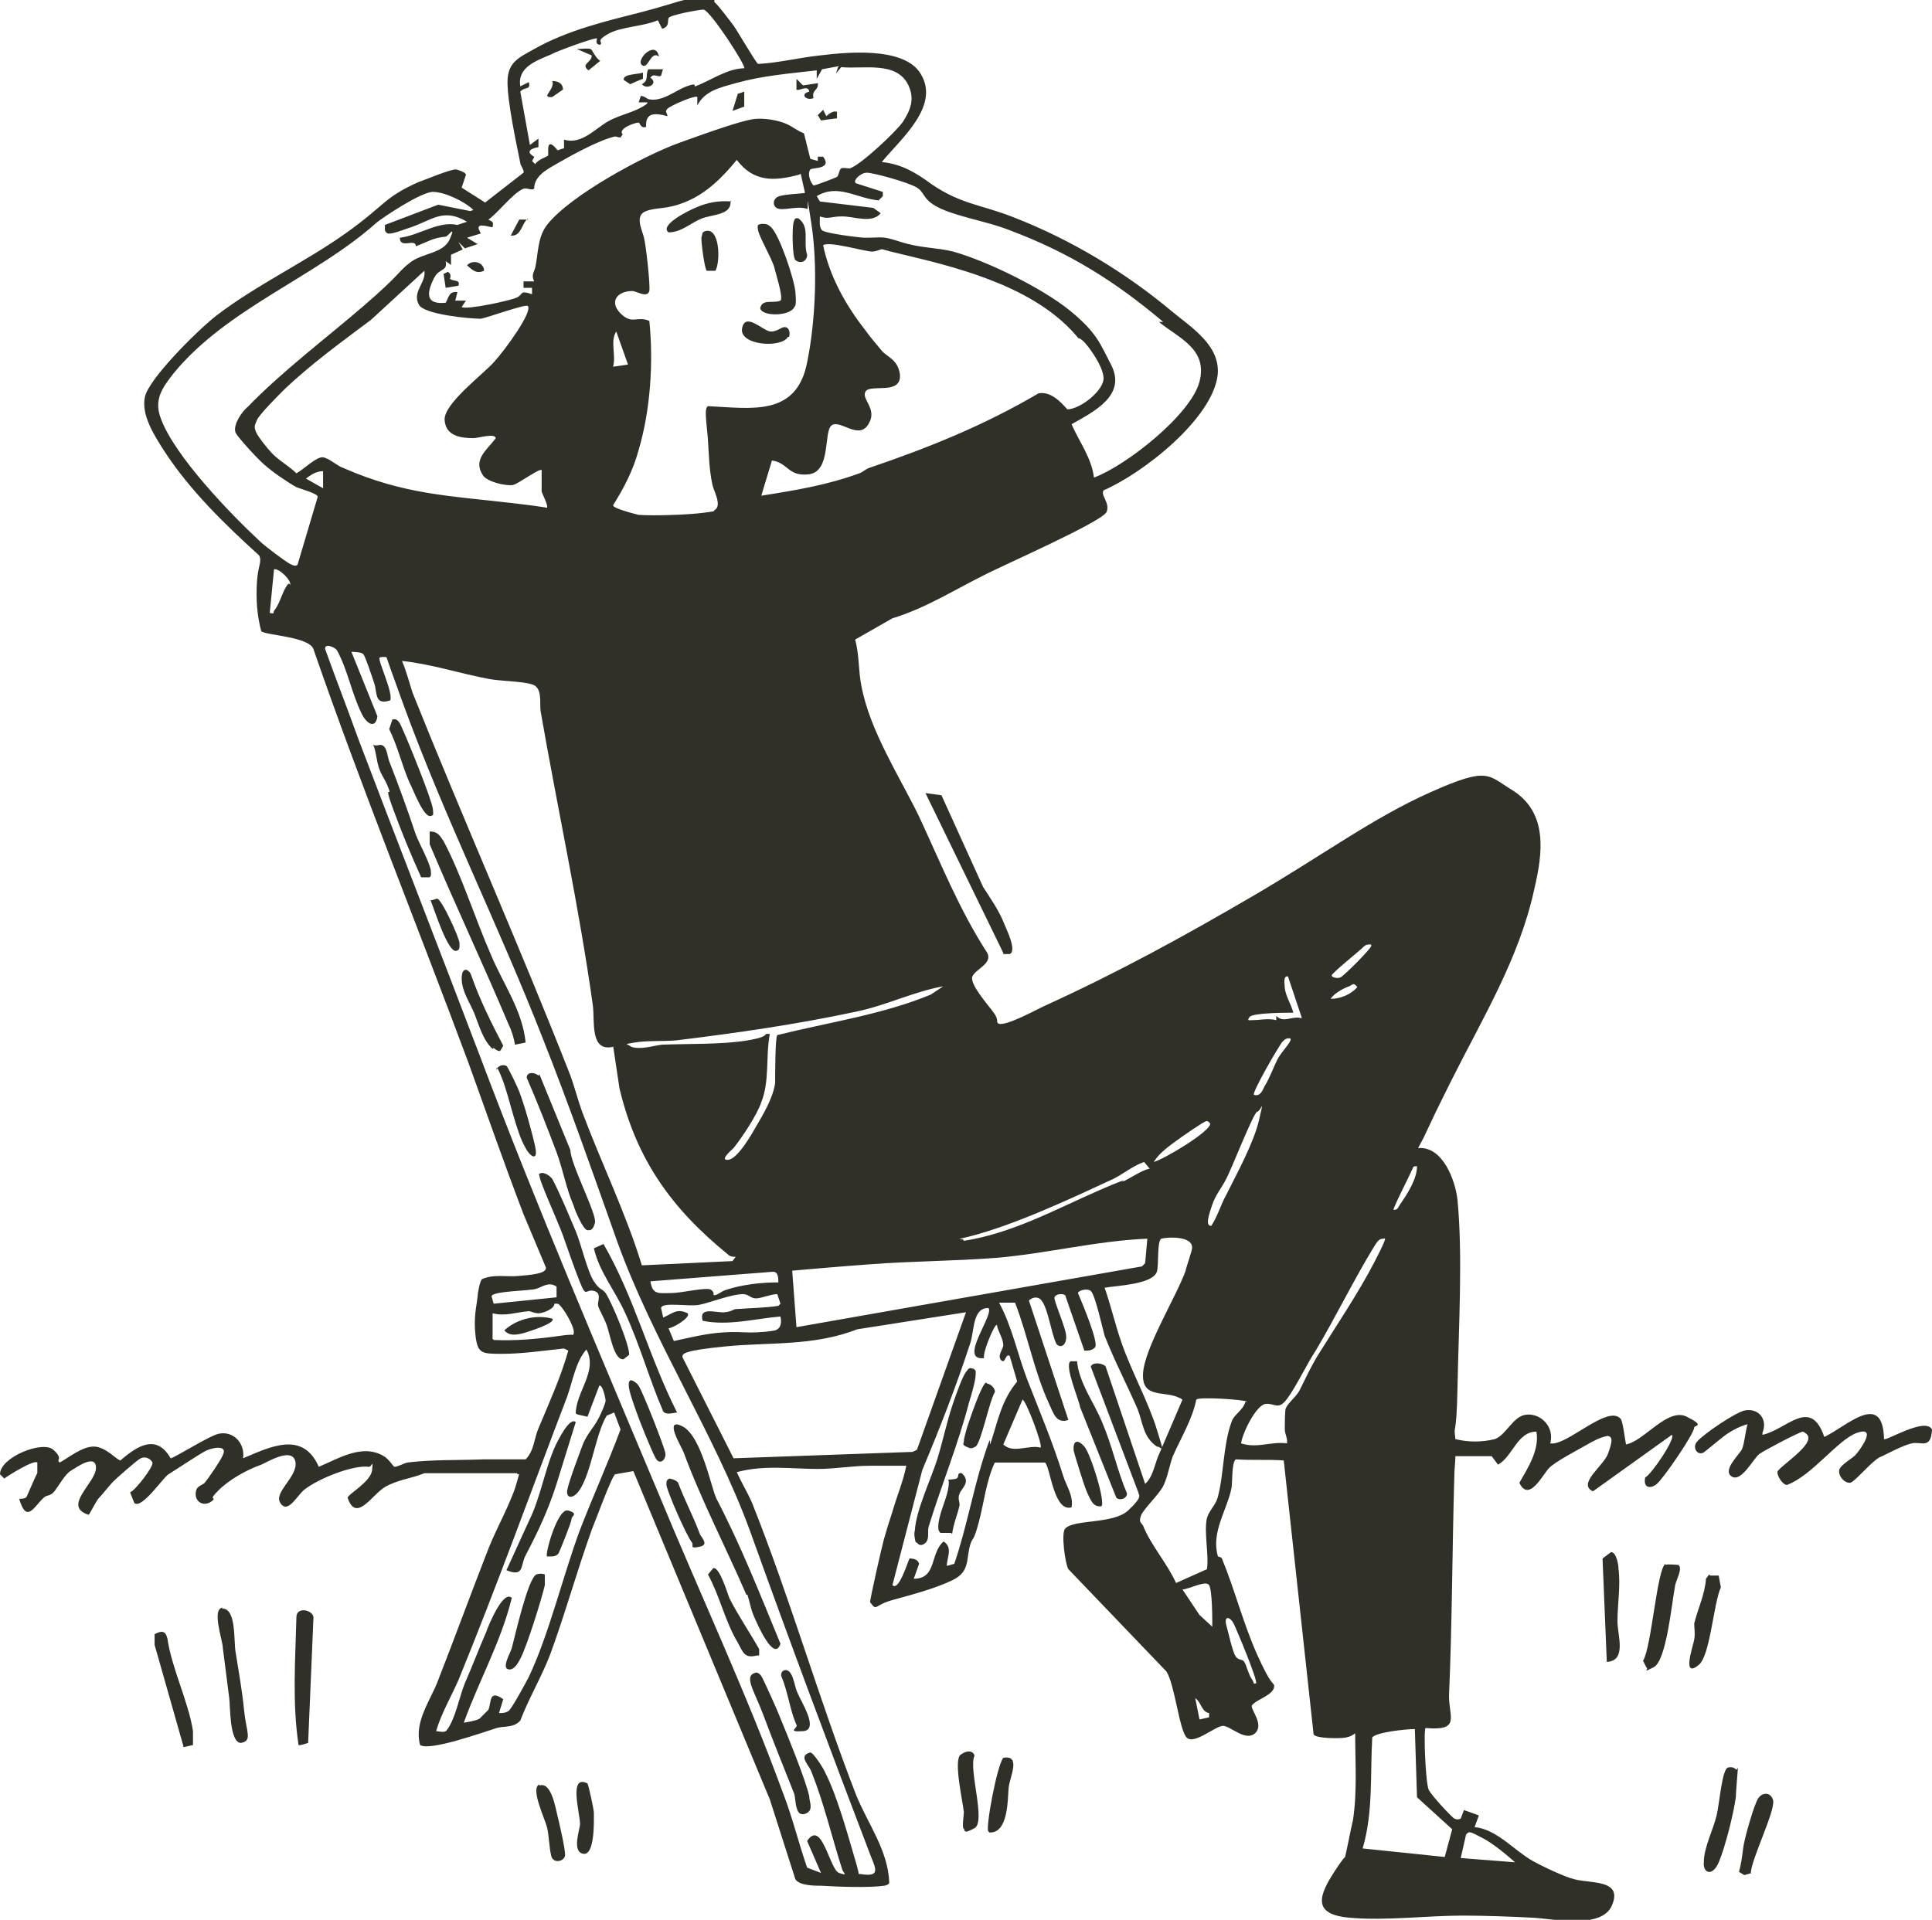 <?xml version="1.0" encoding="UTF-8"?>
<svg id="Layer_1" xmlns="http://www.w3.org/2000/svg" version="1.1" viewBox="0 0 181.2 180.1">
  <!-- Generator: Adobe Illustrator 30.0.0, SVG Export Plug-In . SVG Version: 2.1.1 Build 123)  -->
  <defs>
    <style>
      .st0 {
        fill: #303028;
      }
    </style>
  </defs>
  <path class="st0" d="M67,.2c.3.2,1.5,1.8,1.8,2.2s2.1,3.5,2.3,3.6c1.9-.1,3.9-.6,5.8-.8,2.5-.3,7.6-.8,9.3,1.5,2.2,3.1-1.7,6.3-3.5,8.5,1.9.2,3.2,1,4.7,2.1,2.8,1.9,4.7,1.9,7.7,3.1,5.4,2.1,10.5,5.2,14.8,8.8,1.8,1.5,4.6,3.2,4.3,6-.5,4.1-7,9.2-10.7,10.8-.3.5.6,1.1.3,2s-9.9,5.1-11.6,6c-2.8,1.4-5.5,3.1-8.5,4l-3.5,2c.4,1.4.3,3,.6,4.4.8,4.2,3.6,8.5,5.4,12.2,2,4.3,3.8,8.8,6.4,12.8.5,1-1.1,1.5-1.4,2.2s1.5,2.7,2,3.4.2.8.4,1c.6.4,3.8-1.4,4.5-1.7,6.8-3.1,13-6.5,19.5-10.3s11.2-7.3,16.6-9.7,5.3-1.6,7.6-.2c3.4,2.1,2.9,5.9,2.1,9.3-1.4,6.5-4.9,12.2-7.8,18s-2,4.3-3.1,6.3c2.3-.2,3.5,3,3.7,4.9.5,5.2.1,12.1,0,17.4s-.4,3.3-.2,5c1.2.3,2.5.3,3.7,0,1.1-.4,1.7-2.2,3-2.3s2.6,1.1,2.2,2.7c1.5.3,5.4-3.7,6.6-2.3.2.2.4,1.9.5,2.4,1.7-.3,3.9-3.5,5.7-2.6s.7.8.7,1c0,.6-2.9,4.8-3.5,5.3s-1.3.4-1.1-.6c.6-.3,2.9-3.7,2.5-4l-7.4,5.3c-1.5-.7,1-2.4,1.4-3.5s.5-1.6,0-1.7c-.7.1-1.4.5-2.1.9s-2.8,1.5-3.4,2.1-1.9,3.3-2.8,1.4c.8-1.4,1.9-3.1,1.6-4.8-1.8,0-2.2,2.3-3.6,3.1l-.6-.8h-3.4c0,.6-.1,1.2-.1,1.8-.2,6.9-.2,13.8-.5,20.7,0,2,1.1,3.3-2.2,3-.2.2,0,5.2.3,5.8s2.2,2.6,2.4,2.7.4.1.6,0l.3-.8,1.4.5-.4,1.1c2.1.2,3.7,2.2,5.5,3.2.9.5,3,1.5,3.9,1.7,1.5.4,4.5,0,3.5,2.4-.9,2.3-5.5,1.3-7.4,1.2s-4.5-.2-6.6-.2c-3.4,0-7.2.5-10.6.2-3.6-.3-2.9-2.1-1.4-4.4s.8-.7.9-1.1c.2-.7.6-2.9.8-3.7.4-2.7.2-5.4.2-8.1-.3.2-.4.3-.9.4s-2.8.1-3-.3l-2.8-25.7c-1.5-.1-3,0-4.5-.1-.4.3-.3,2.2-.4,2.7-.4,2-1.9,4.1-1.3,6.3,0,.2.3.1.4.3,1.2,2.9,2,6.1,3.3,9s1.5,2.6,1.6,2.9c.1.9-1.7,1.3-2.1,1.9-.1.4,1.2,1.8.3,2.6s-2.3-.7-3-.7-2.7,1.8-3.4,1.1-1.1-4.9-1.9-6.2l-9.2-9.6c-.3-.5-.7-3.4-.3-3.8.8-.9,4.5-.4,5.9-1.7s1-1.4,1-1.6l-4.5-11.9c.2-.5,1.2-.3,1.4,0l3.7,11c.8-.7.9-2,1.4-3l2.1-4.9c-1.4-1-3.8.1-3.7-2.4.1-2.4,3.1-7.2,4-9.7,0-.2.7-2.1.6-2.2,0-1-2.1-1-2.9-.8-.4.3-.2,2.5-.4,3.1-.4,1.2-3.8,1.3-4.9,1.5.6,1.7,1,3.5,1.6,5.2.9,2.6,2.5,5.5,3.3,8.1s.5,1.6,0,1.6c-1.3-.9-1.3-2.2-1.8-3.5-1-2.3-2.2-4.6-3.1-6.9-.2-.7-.9-3.9-1.3-4.2s-1.2,0-1.2.2c.3.7,2,4.7,1.6,5.1-.3.3-.6.3-1,.3l-1.8-5.2c-.3-.2-.9-.1-1,.2s1.1,2.9,1.1,3.7-.5,1.1-.9.7c-.5-.9-.8-3.5-1.5-4.2-.3-.3-.8-.2-1.1.1l3.7,11.2c-1.1.4-1.4-.6-1.8-1.5-1.4-3-2-6.4-3.2-9.5h-1.5c1.2,2.2,1.7,4.7,2.6,7.1,1.2,3.1,2.4,5.9,3.4,9.1.3,1,1,1.9.8,3-1.7.5-2-3.9-2.5-4.2h-4.7c-.8,1.7-1,3.7-1.5,5.6s-.6,1.4-.8,2.1c-.4,1.3,0,2.5-1.6,3.3s-3.9,1.4-5.7,1.9-1.4,1.1-2.1.2c0-.3,1.1-5.2,1.3-5.9s.5-1.7.8-2.6c.4-1.4,1-2.8,1.3-4.3-1.1,0-2.3,0-3.4,0-1.6,0-3.3.3-4.9.3-2.5,0-5-.4-7.6.3.4.9,1,1.9,1.4,2.8,3.6,9,6.3,18.5,9.8,27.5,1.1,2.7,3,5.2,3.1,8.2,0,.2-.4.3-.5.3-1.4.2-4.3.1-5.8,0-.7,0-2.1,0-2.5-.6l-2.4-7.5-12.8-30.8-1.7.3c-.3.1-1.9,4.5-2.2,5.2-1.4,3.9-2.5,7.9-3.9,11.7-.8,2.1-2,4.1-2.8,6.2-.6.7-1.5.5-2.2.7-1.3.4-6.3,2.2-7.2,1.6-.6-2.2,1-4.2,1.7-6.1,1.6-4.1,3.1-8.2,4.7-12.3.7-1.8,2.1-4.3,2.6-6s.2-.7.1-1.1h-8.7c-1.2.5-2.5.6-3.7,1.3s-2.7,3.4-3.5,1c0-.3,2.2-1.5,2.3-2.6s0-.3-.3-.3c-1.5-.2-4.7,1.1-6,2.1-.7.5-1.6,2.4-2.3,1.3-.7-1,1.7-2.5,1.4-3.9s-2.7.1-3.2.3c-1.4.5-3,1.4-4,2.4s-.3.6-.5.9c-.8.8-1.9.2-1.6-.9.1-.4.6-.5.8-.7.4-.5,1.5-2.1,1.7-2.6.5-1-1-.7-1.6-.4s-3,1.9-3.5,2.2-2.5,3.3-3.2,2.7l-.4-1c.5-.2,2.2-2.4,2.1-2.8-.2-.4-.7-.6-1.1-.4s-2.3,1.9-2.6,2.2-1,1.2-1.3,1.5-.9,1.6-1,1.6c-2.5-.8.7-3,.7-4.4s-1.9,0-2.4.3-1.1,1.4-1.5,1.9-.7.3-1,.6c-.9.8-1.6,2.5-2.3.1.2,0,.6,0,.7-.2s.9-2.1,1-2.2c0-.3,0-.7,0-1-.3-.3-2.7,1.2-3.1,1.5L0,138.3c0-1.6,4-3.2,5-2.3s.2.9.6,1.2c.9-.5,2.1-1.5,3.2-1.5s2.2,1.3,2.5,1.3c1.6-1.4,3.4-2.5,4.7-.2.3,0,3.6-2.1,4.5-2.3,1.4-.3,2.5.9,2.3,2.3,2.6-1.1,5.6-2.6,7.1.8,1.9-.8,4.1-2.2,6.1-1,.5.3.9,1,1,1,.3,0,.8-.3,1.2-.4,2.4-.3,4.8-.2,7.2-.3,1.3,0,2.6,0,3.9,0,.8-.8.8-2,1.2-2.9,1-2.4,2.1-4.8,2.8-7.3l-.4-.2c-1.9.2-3.9.5-5.8.5s-2.3,0-2.5-1.7.1-2.8.2-3.7c0-.3.2-1.4.4-1.6,1.1-.5,2.3-.2,3.4-.3s2.7-.2,2.6-.8c-.7-1.7-1.4-3.3-2.1-5-1.8-4.7-3.5-9.6-5.2-14.3-4.8-12.9-10-25.7-14.5-38.7-.4-1.2-4.6-1.3-4.9-1.7-.4-1.5-.5-3-.4-4.6s.5-1.9.2-2.5c-3.2-2.9-6.5-6.1-8.9-9.8-.9-1.4-2.2-3.4-1.8-5.1s4.9-6.2,6.7-7.6c3.8-2.9,8.3-5,12.1-7.7s3.5-3.3,6.8-4.8c.6-.2,3.2-1.3,3.6-1.2s.9.3.9.5l-.4,1.2,2.2,1.4,3.6-2.8c.1-.2-.3-.7-.3-.9-.4-2-1.2-5.7-1.2-7.6s1.1-2.3,2.5-3.1c3.2-1.8,6.7-2.6,10.2-3.5s5.4-1.9,6.7-1.1ZM69.8,6.4c.2-.2-3.1-5.3-3.8-5.5-.4,0-3.2.5-3.3.8s.1.8-.6,1l-.4-.8c-1.4.6-3.5.6-4.7,1.3s-.4.7-.7,1c-.4,0-.4-.3-.3-.6-.2-.1-3.8,1.2-4.3,1.5-1.4.6-3.2,1.2-2.9,3l.8-.4c.2.8-.4.4-.8.9l.9,5,.8-.6v.8c-1.6.3-.4.9-.4.9,0,.1-.1.2-.2.4l.3.3c.2-.4,1.1-.7,1.2-.8s-.3-2,.9-.5l.6-.2v-.8c1.6.5,2.9-1,4.1-1.7.7-.4,1.4-.6,2.2-.9s1.7-.8,1.5-.9h-.8s.2-.6.2-.6c.3,0,.5.2.7.3,1.3.3,2.5-.8,3.6-1.2s.6,0,.8,0c1.6-.6,3-1.7,4.7-1.7ZM78.7,6.2l-1.6.3-.5.9v-.8c-2.6.3-5.1.5-7.6,1.2-1.4.4-2.9.7-3.6,2.1v-.8c-.2-.2-2.5.8-2.8,1.1s0,.4,0,.7c-1.1-.3-2.1-.4-2,1-.5.2-.6-.4-.7-.4-.4,0-2,.6-1.5,1.1l-.2.3c-.2,0-.4-.1-.5-.1-1.4.3-3.8,1.6-5.2,2.4-1,.6-2.4,1.2-2.4,2.5-.3.2-.6-.1-1,0-1,.4-2.4,2.3-3.3,2.9.4.2.5.2.4.7-.1.1-1.5-.5-1.3.2l.2.4-1.3.4,1,.6-1.2.4-.6-.6.4.7-1.1.5v1c.1,0-.5-.4-.5-.4.2,1-.6.6-1.1,1.6-.7,1.4-.8,2.5,1.1,2.3.3-.5.3-1.1,1.1-1l-.2.8h1s-.4.6-.4.6c.4.3,4.6-.6,5.2-.9s.2-.7,1.4-.3v-.6s-.8,0-.8,0v-.6s1,0,1,0c-.3-.6,0-.9.1-1.3.3-1.4.2-2.8,1.1-4,2.2-2.8,9.1-6.5,12.4-7.7s5.7-2,6.8-2.2,2.5.1,3.2.4,1.1.7,1.7.9l.6,2.4.7.2v-.4c0,0,.5,0,.5,0,.9,1.2-1,1-1.2,1.2-.3.4,0,1.2.3,1.5.2,0,2-.7,2.2-.8.2-.2.2-.7.4-.8s.5,0,.8,0c1-.3,4.4-3.5,5-4.4.7-1.1,1.1-2.1.5-3.4-1.1-2.3-4.2-1.5-6.3-1.7l-.5.6.2-.6ZM74.9,16.4c-2.3.6-4.2.7-5.8-1.4-1.3,1.6-2.8,3.1-4.7,3.9s-2.7.5-3.8.9-.4,1.7-.2,2.5.6,4.5.5,5c-.2.7-1.2,0-1.6,0-1.4,0-2.2,1-1.1,2.1,1.1,1.1,1.5.2,2.7.7.4,3.9.1,8.4-1,12.1-.5,1.9-1.4,3.6-2.4,5.2,0,.3,2,.8,2.4.9,1.4.1,4.6,0,6.1-.2s.7-.1,1.1-.3c.6-.5-.2-1.8-.3-2.4-.3-1.5-.3-2.6-.4-4.1s-.4-3,0-3.2c4.1.2,8.3,1,9.3-4.1.8-3.9,1-9.1.4-13s-.2-1.3-.4-1.4c-.8-.3-1.9.1-2.6,0s-.7-1,0-1.2,1.7-.2,2.4-.3l-.4-1.8ZM109.1,30.2c-4.5-3.8-8.8-6.5-14.4-8.6-2-.8-4.6-1.2-6.4-2s-1.5-1.5-2.3-2-4.1-1.4-4.7-1.4-1.4.8-1,1l2.5.8v.4s-.4.4-.4.4c-2.1-.2-3.8-1.6-5.8-.4l.3.5,5,.6.7.5c-.8,1-2.5.3-3.6.3s-1.3.3-2.1,0c0,.4-.1,1,.2,1.3s3.6.7,4,.7c1.9,0,1.5-.2,3.4.4s3.3.5,4.9.9c3.2.9,8.3,3.4,10.9,5.5s2.9,3.2,3.9,5.1c1.5,2.9-1.6,4.4-3.7,5.6.7,1.6,1.9,3.2,2.1,5,3-1.1,9.1-5.9,9.9-9s-2-4.1-3.8-5.6ZM44.4,19.7c-.8-.8-2.7-1.7-3.8-1.7s-4.7,2.4-5.3,2.9c-5.7,5.1-14,8-19,14.1-1.1,1.4-1.9,2.5-1.2,4.3,1.3,3.5,6.5,8.9,9.3,11.5.4.4,2.4,1.9,2.8,2.1s.5.2.7.1l1.9-6.4c0-.3-1.5-.7-2-.9-.9-.5-2.2-1.4-3-2.1s-2.5-2.6-2.7-3c-.3-.7.6-2,1.1-2.4,3.3-3.4,7.3-6.4,10.9-9.5s3.2-3.2,4.4-4.1,3.1-.8,3.7-2.2-.2-.2-.4-.2c-1.2.1-1.7.5-2.8.9,0-.8-1.5.3-1.5-.8,1.8-.2,3.6-1.6,5.4-1.2l.9-.3c-2.2-1.3-3.2-.2-5.2.5s-2.3.8-2.5.3v-.5c0,0,5-1.9,5-1.9l3,.6ZM101.2,31.8c-3.7-4.6-10.5-6.5-16-7.8s-1.5-.6-1.9-.7-1,.3-1.5.3c-.7,0-4-1-4.6-.6.6,2.9,2.1,5.6,3.9,7.9.5.7,1.1,1.4,1.6,2s1.5.8,1.7,2.2c.2,2-2.7.9-3.2,1.6s1.1,1.6.3,3c-.9,1.7-2.7-.4-3.5.2s0,4.4-2.2,4.6c-1.9.2-1.9-1.1-3.4-1.3l-1,3.3c3.2-.5,6.2-1,9.2-2.1.3-.1.6-.4.9-.5,5.6-1.9,10.8-4,15.9-7,1.1-.2,2,.7,2.7,1.5,1.2,0,3.5-1.8,3.4-3s-1.5-3-1.8-3.3-.4-.3-.5-.4ZM49.5,28.7c-.2-.2-3.8,1.1-4.4,1.2-1.1,0-5.3-.4-5.8-1.3-.7-1.2.7-2.1.5-3.2l-5,4.6c-2.8,2.1-5.7,4.2-8.2,6.6-.5.5-2.3,2.3-2.5,2.8s-.3.6-.1,1.1,1.2,1.7,1.4,1.9c.6.7,1.7,1.3,2.4,2,.6-.3,1.9-1.6,2.5-1.5s1.3.8,1.9,1c5.7,2.5,9.9,2.6,15.9,3.3s2.7.6,3,.6c.6,0-.2-1.3-.3-1.7,0-.6,0-1.4,0-2-.2-.2-2.2,1.3-2.7,1.4-.7.1-2.4-.3-2.8-.9-1-1.5.4-2.4,1.2-3.5-.1-.5-1.6,0-2.1,0-1.2,0-2.6-.2-2.7-1.7s3.5-4.2,4.6-5.4,3.7-4.8,3.2-5.3ZM58.9,34.2l-1.1-3.1c-.6.9,0,2.2-.3,3.3l1.4-.2ZM30.3,44.2c-.6,0-1.1.3-1.6.7l1.6.9v-1.6ZM27.2,54.9c.2-.4-1-1.6-1.5-1.5l-.4,4.1c.5.1.3,0,.4-.2.5-.6.7-1.5,1.1-2.2s.4-.1.4-.2ZM32.9,61l2.5,6.2c-.2,1.3-1.1.6-1.5-.3-.9-1.8-1.3-4.1-2.3-5.9-.2-.3-1.2-.7-1.1-.1,1,2.8,2.1,5.6,3.1,8.4,3.8,10,7.7,20,11.5,30,5.2,13.8,11,27.3,16.7,40.9,3.8,9.2,8.2,18.6,11.6,27.9.9,2.3,1.5,4.8,2.3,7.1l1.3.5-1.3-3c1.4-2.1,2.1,2.7,3,3s.4,0,.3-.3c-1-3.1-1.7-6.2-2.9-9.2-.2-.6-1.3-1.5-.1-1.8.3,0,1.3,1.6,1.4,1.9,1.1,2.1,2.2,6.1,2.9,8.5s-.3.9.4,1c1.8.3,1.5-.4,1-1.6-3.9-10.2-7.7-20.4-11.4-30.7-3.3-9-9-17.6-12.4-27-2.2-6.2-4.5-12.8-7-19.1-4.1-10.5-9.2-20.7-13.1-31.4s-1.2-4.2-1.4-4.3-.7-.1-.8,0c-.2.2,1.3,3.3,1,4-1.5.5-1.2-.7-1.5-1.6s-.8-2.4-1-2.7-1.1-.2-1.4-.3ZM57.5,98.2c-2.2.5-1.7-2.4-1.9-3.9-1.3-9.3-3.3-18.4-4.9-27.6-.1-.8.2-2.2-.8-2.5s-2.9-.3-4-.5c-2.7-.5-5.4-1.4-8.2-1.7.4.9.7,2.1,1,3,4.8,12,10.1,23.9,14.8,35.9.4,1.1.7,2.3,1.1,3.4,1.8,4.8,4.1,9.5,5.6,14.4l8.5-.4.3-.4c-.2,0-.5,0-.7-.2-5.3-4.3-8.6-8.9-10.2-15.6l-.6-4ZM128.6,88.6c-.4,0-.5,0-.8.3s-2.9,2.4-2.9,2.6.5.3.8.2,3.1-2.9,2.9-3ZM122.1,95.5l-1.3-3.9c-.5-.1-.3.8-.3,1.1.1.8.6,1.5.8,2.3-.6,0-3.8,0-4.1.4s0,.3.2.3c.8,0,1.5-.2,2.3,0v-.4c.7.7,1.4,0,2.3.2ZM124.8,93.7c.9,0,1.9-.4,2.5-1.1-.3-.4-.4-.3-.7-.1-.6.2-1.5.7-1.8,1.2ZM88.6,92.5c-2.9.5-5.4,1.8-8.3,2.4-5.6,1.2-11.2,2-16.9,2.7-1.3.1-2.7,0-3.9.2s-.6.1-.3.4c.9.3,2-.1,2.9-.2,2.4-.1,5.6,0,8-.4s1.3-.7,2.1-.6c-.4,2.1,0,4.4-.8,6.4-.4,1.2-1.8,3.3-2.6,4.3-.1.1-1.4,1.2-.5,1.1s2.2-2.4,2.6-3.1c.7-1.2,1.6-2.7,1.8-4.1,0-.6,0-4.3.2-4.5,4.8-1.2,9.8-1.9,14.4-3.8l1.2-.8ZM121.1,97.4c-.4,0-.5,0-.8.3s-2.9,4.8-2.7,5c.6.2.8-.4,1-.8.5-.8.8-1.7,1.2-2.5s1.5-1.8,1.2-2ZM117.9,104.3c-.3,0-2.5,5.6-2.9,6.3-.4.8-1,1.5-1.3,2.4s-.7,2-.1,2c.6-.9.9-2,1.4-2.9,1-2,2.6-4.9,3.1-7.1s.2-.8-.2-.7ZM108.2,109c.9-.2,5.4-2.9,5.3-3.6-.3-.4-.4-.2-.8,0-.8.5-2.7,1.8-3.4,2.4s-.8.8-1.1,1.2ZM107.8,109.6l-.5-.6c-1.1.4-1.9,1.1-2.9,1.6-4.1,1.9-9.2,4.3-13.5,5.4s-.6-.2-.5.4c4.5-.7,8.5-2.9,12.6-4.7s1.5-.4,2.2-.8c.9-.4,1.8-1.1,2.7-1.3ZM132.9,109.4c-.5,0-.3.1-.5.4-.2.5-1.8,3.6-1.7,3.7.4,0,.4-.2.6-.5.7-1,1.6-2.4,1.6-3.6ZM107.6,116.2c-4.8.2-9.4,1.4-14.2,1.8-3.9.3-7.8.3-11.8.6s-4.9.4-7.3.6l.4,5.3,32.4-5.7.3-.3.2-2.2ZM129.7,116.2c-.4,0-.6.4-.8.7-1.9,3.1-3.6,6.6-5.5,9.8-.8,1.2-1.8,3.3-2.6,4.4-.9,1.3-1.2.5-2.1.6s-2.2,2.8-2.3,3.7c1.5.5,2.8-.2,4.3,0,.1-.4-.2-.9-.2-1.3s0-1.9.1-2c.2-.5,1-1.1,1.3-1.7.6-1.2.9-1.9,1.6-3.1,1.8-2.9,3.9-6,5.4-8.9s.9-2.1.8-2.2ZM73,120.3c0-.4,0-1-.5-1l-11.5.9c.2,1.3.8,1.1,1.9,1.1s3.4-.6,3.8-.3.1.5.3.5c.3,0,.7-.4,1.1-.5,1.5-.5,3.3-.7,4.9-.7ZM52.2,121.7v-1c-.7-.5-1.3,0-1.9.2s-4.1.2-4.2.7l.2.7,5.9-.6ZM73.2,122.3l-.3-.9c-.6,0-1.5.4-2,.4s-.7-.4-1.2-.4c-1.1,0-3.1.8-4.1,1s-3.5-.3-3.6.3l.2.9c.9-.4,1.3-.9,2.3-.4.3.4-1.4,1.4-1.8,1.4l.5,1.2c1.4-.3,3-.7,4.5-.8s1.9,0,2.7,0,1.9-.1,2.3-.2c.6-.2.6-.8.5-1.3-2.4.2-4.9.9-7.3.4-.4-1.4,1.3-.7,2.1-.8s.7-.3,1.1-.3c1.3-.1,2.6-.1,3.9-.3ZM46.2,123.1v2.4c-.1,0,.1.2.1.2,2.1.1,4.2-.1,6.3-.4s1,.3,1.2-.2-1.1-2.7-1.5-2.8h-.3c0,.5-1.1.9-1.5.9s-.7-.2-.9-.2c-1.2.1-2.2.5-3.4.2ZM92.7,122.7c-1.5,0-1.3,2.1-1.7,3.3-1.3,4-2.9,8.1-4.5,11.9l-2.8,10.8c.6.6,1.4-2.1,1.6-2.5.4,0,.8.1.9.5l-.5,1.4c2.2,0,1.5-2.4,2.8-3.5.9.6.3,1.5.3,2.3l.7-.2c1.1-3.2,1.7-6.6,2.7-9.8s.5-1,.7-1.5c.7-2.1,1-4,2.5-5.8l-.7-2.4c-.4-.3-.4.8-.8.4s.2-1.1.2-1.4c0-.6-.5-1.3-.6-1.9-.2-.2-1.4,2.7-1.2,3.1-2.5.3,1-4.1.4-4.7ZM90.6,123.1l-10.2,1.6c-4.1,1.6-8.2,1.2-12.3,1.6s-4.1.7-4.1,1l4.8,9.5,16.8-.6.4-.2,4.6-12.9ZM54,132.6c0-2,2.1-4,1-6-1,1.1-1.3,3-1.8,4.4-3.4,8.9-6.6,17.8-10.2,26.6-.7,1.6-1.6,3.1-2.1,4.8.3,0,.8.2,1-.1.8-1,1.2-3.2,1.7-4.4.7-1.6,1.3-3.2,2-4.8.2-.6,1.6-4,2.4-3.2-1,4.1-3.1,7.8-4.5,11.7.1,0,1.3-.2,1.5-.4s.8-.8.8-.8c.3-.6,0-2,1.4-1l-.4,1.3c.3,0,.6,0,.9-.2s1.7-2.8,1.9-3.2c1.9-4,3.2-9.5,4.8-13.8,1.2-3.1,2.6-6.2,3.8-9.4l-.6-1.6-.7.3c-1.1,1.8-1.5,5.9-2.8,7.3-.5.5-1,.4-.9-.3s1.2-3.6,1.5-4.4c.4-.9.9-1.4,1.3-2.1s.8-1.7.8-1.9-.3-1.6-.6-1.4l-1.1,2.9-.9-.2ZM117,131.5c-.2-.2-4.6-.5-4.8-.2-.4,1.9-1.4,3.5-2.2,5.3-.3.8-.5,2-.9,2.8-.4.8-1.9,2.2-2.1,2.8s0,.6.2.9c.7,1.8,2.3,3.6,3.1,5.4l2.9-1.3c.2-1.3-.3-3.5,0-4.8.2-.7.8-1.2,1-1.9.6-2.2.5-4.9,1.3-7.1.2-.7,1.1-1.1,1.3-1.9ZM97.6,135.8c.2-.3-1.4-4.5-1.7-4.5l-1.8,4.2c.9.9,2.4,0,3.5.3ZM113.7,152.6c0-.8,0-3.4-.3-3.9s-1.9.4-2.5.4l1.6,2.4,1.2,1.1ZM117.8,157.9c.2-.2-1.8-5-2.1-5.6s-.9-.8-.7.1c.2.7.6,2.6.9,3s.6.2.8.5.4,1.2.7,1.6,0,.5.5.4ZM113.5,160.7c-.8,0-.8-1-1.4-1.4l.4,2,.9-.2v-.4ZM132.7,162.2c-.8,0-3.7.3-4,.8-.2,3.5.1,7-.9,10.4l7.7.8.7-2.6-3.3-3-.2-6.3ZM142.1,174.7c-.8-.7-2.1-1.8-3.1-2.3s-1.2-.7-1.5-.3l-.5,2.2,5.1.4Z"/>
  <path class="st0" d="M165.3,134.6c2.3-.5,4.5-3.6,5.8.2,2.1-1,5.5-4.4,5.6.2.2.2,3.9-2.1,4.5-.9-.1,1.9-1,1.1-1.9,1.3s-2.5,1.1-3,1.3c-.8.4-2.4,2.4-2.8,2.4-.6,0-1.1-.7-1-1.2s1.3-1.1,1.6-1.5c.5-.6,1.9-2.6.1-2s-4.2,4-6.6,4.9c-.4,0-.9-.8-.9-1.2s3.1-2.3,2.9-3.3c0-.2-.3-.4-.5-.5-.3,0-3.7,1.8-4.1,2.1-.6.5-1.7,2.7-2.6,2.1s.8-2.1,1-2.6.3-1.6.5-2.3c-.7.2-1.3.5-1.9.9s-2.2,1.8-2.3,1.8c-.6.2-1-.6-.5-1.1.6-.7,3.7-2.8,4.5-2.9,1.3-.2,2.1.9,1.6,2.1Z"/>
  <path class="st0" d="M94.1,89.4l-7.3-15,1.5.2,3.9,8.6c.7,1.1,1.5,2.2,2,3.5.2.5,1.2,2.5.5,2.8h-.6Z"/>
  <path class="st0" d="M28.9,163.5c0,0-.9.3-.9.2-.6-4-.3-8-.2-12,0-1,1.5-.7,1.6,0l-.5,11.8Z"/>
  <path class="st0" d="M20.8,150.9c1.4-.1,1.1,3.1,1.3,4.1.3,1.9.6,3.5.8,5.5s.8,2.8-.3,3c-1.1,0-1-3.6-1.1-4.2-.2-1.6-.4-3.1-.6-4.7,0-.7-1.1-3.7,0-3.8Z"/>
  <path class="st0" d="M101,127.6c.2,2.2,1.6,3.9,2.4,5.9.9,2.1,1.4,4.5,2.3,6.6,0,.5-.7.7-1,.4l-3.4-8.5c-.1-.7-1.5-3.9-.9-4.3h.6Z"/>
  <path class="st0" d="M156.2,146.8c.2-.1,1,0,1.2,0,.5.3-.3,1.6-.3,2-.3,1.5-.8,7-2,7.6s-.4.2-.7,0l-.3-.6c.8-1.3,1.3-8.6,2.1-9.1Z"/>
  <path class="st0" d="M17.2,163.8l-2.7-9.5v-1c.6-.3,1-.4,1.2.4.4,2.8,2,6,2.4,8.7,0,.3,0,1,0,1.3l-.9.2Z"/>
  <path class="st0" d="M163,165.8c0,.1-.2,2.4-.2,2.8-.2,1.5-1,4.7-1.6,6.1s-1.5,1-1.4,0c0-1.4.9-3.1,1.2-4.4s.5-4.4,1.1-4.5.6.2.8.2Z"/>
  <path class="st0" d="M150.7,155.9l-.4-9.7.8-.6c.5,0,.7,1.2.7,1.6.2,1.6-.1,3.3-.1,4.9,0,1.3.9,3.7-1,3.8Z"/>
  <path class="st0" d="M160.4,147.8h.8c0,.1.2,1.1.2,1.1-.7,1.5-1,6.5-2.1,7.3-1.6,1.3-.5-1.8-.4-2.4s0-1,0-1.5c.3-1.3,1-2.7,1.1-4.2l.3-.4Z"/>
  <path class="st0" d="M164.3,175.7l-.7.2-.5-.3c.2-.7.3-1.5.4-2.3s1-4,1.4-4.6,1.2-.6,1.4.2c.2,1-2,5.4-2.1,6.8Z"/>
  <path class="st0" d="M90.4,171.6c-.2-.2,0-1.3,0-1.6-.1-1-1-4.9-.3-5.4s1.2-.3,1.3.1c-.6,1.2,1.1,6.2,0,6.8s-.9.2-1,0Z"/>
  <path class="st0" d="M50.6,167.5c1.1-.4,1.5,2.1,1.7,2.9s.7,3,.7,3.6-1.1.9-1.3.1-.2-1.9-.4-2.7-1.6-3.7-.7-4Z"/>
  <path class="st0" d="M92.7,171.8c-.3-.2.8-6.2,1.4-6.9,1.7-.3.6,1.8.5,2.8s0,4.3-1.8,4.2Z"/>
  <path class="st0" d="M55.1,167.3c.1.2.6,2.4.6,2.8,0,.7.1,4-1,3.8s-.3-2.3-.3-2.8c0-1-1.1-4.7.7-3.8Z"/>
  <path class="st0" d="M103.3,141.3c-.8.1-1-.6-1.3-1.2s-1.2-3.6-1.3-4c-.1-1,.4-1.1,1-.4s2,5.2,1.6,5.6Z"/>
  <path class="st0" d="M70,149.6c-1.9-4.4-4.2-8.8-5.9-13.4-.2-.5-1.9-3.3-.1-2.4s2.7,5.8,3.2,6.8c2.3,4.4,4.1,9,6,13.6-.6,1.8-2.2-1.9-2.5-2.6s-.4-1.4-.6-2Z"/>
  <path class="st0" d="M49.3,97.8l-1,.2c-.1-.6-.3-1.3-.6-1.9-2.4-5.7-5-11.2-7.4-16.9v-1.2c.7,0,.9.3,1.3.9,1.7,3.2,3,7.4,4.5,10.8,1.1,2.6,2.9,5.1,3.2,8.1Z"/>
  <path class="st0" d="M50.5,110.2c.3-.4,1,0,1.3.4.7,1.3,1.6,3.5,2.2,4.9.5,1.2,1.1,3.8,1.7,4.7s.7.6,1.1,1.1c.6.9,2.3,5,2.2,5.8l-.5.4c-.9.2-1.3-2.4-1.6-3.2s-.7-1.4-.8-1.8.4-1.2-.4-1.4-.7.7-1.3-.8-1.1-3-1.6-4.4-2.4-5.5-2.2-5.7Z"/>
  <path class="st0" d="M50.6,100.8l2.9,7.1c0,1.3,2.5,6,2.3,6.8s-.5.7-.7.7c-.4,0-1.2-1.9-1.3-2.3-.7-1.6-1-3.4-1.6-5-.9-2.4-1.8-4.7-2.8-7,0-.6.8-.5,1.1-.2Z"/>
  <path class="st0" d="M63.6,132.5c-.4,0-1.1.3-1.4-.1-1.3-3-2.2-6.3-3.6-9.3-.9-2-2.4-3.8-2.9-6l.9-.4c2.9,5,4.3,10.7,6.9,15.8Z"/>
  <path class="st0" d="M70.9,156.9c.3,0,.5.3.6.5.3.6,1.4,3,1.7,3.8.7,1.7,2.3,5.6,2.7,7.3,0,.4.2.8.1,1.2s-.8.7-1.1.3-.3-1.3-.4-1.7c-1-2.5-2-5-2.9-7.4s-1.9-3.7-.7-4Z"/>
  <path class="st0" d="M39.5,82.3c-1-2.2-1.9-4.4-2.7-6.6s-.1-1-.3-1.6c-.5-1.4-.9-1.3-1.2-3.1s-.6-.9.2-1.1.8,1,1,1.5c.9,2.3,1.7,4.5,2.5,6.9.4,1,1.2,2.4,1.4,3.3,0,.3.1.5-.1.7h-.8Z"/>
  <path class="st0" d="M40.5,76.5c-.7.5-1.8-2.6-2.1-3.1-.7-1.6-1.1-3.4-1.9-5l.3-.9c.6-.2.8.6,1,1,.5,1.1,2.7,6.5,2.8,7.4s-.1.4-.1.7Z"/>
  <path class="st0" d="M71,155.3c-1.2.3-1.3-.3-1.8-1.2-1.2-2-1.7-4.4-2.8-6.4l.5-.6c.6-.1,1.3,2.3,1.5,2.8.8,1.6,1.9,3.2,2.8,4.8v.6Z"/>
  <path class="st0" d="M47.5,100c.1,0,1.1,2.1,1.2,2.4.5,1.3,1.2,3.8,1.5,5.2s-.5.9-.9.1c-.9-1.5-1.5-4.7-2.2-6.5s-.5-.7-.5-.8c0-.4.6-.6.9-.4Z"/>
  <path class="st0" d="M62.7,138.7c.3,0,.8.2.9.4.6,1.6,1.4,3.1,2,4.7.1.4,1,1.1,0,1.3s-.5-.1-.7-.4c-.5-.6-2.3-4.7-2.4-5.4,0-.3,0-.5.3-.6Z"/>
  <path class="st0" d="M59.1,129.5c.2-.1.7.3.8.5.4.6,2.4,5.7,2.5,6.3s-.5,1.2-.9.5-1.6-3.7-1.9-4.6-.9-2.4-.5-2.7Z"/>
  <path class="st0" d="M46.2,98.4c-.9-.8-1.3-2.3-1.7-3.3s-1.2-2.1-1.2-3.3.7-.9.9-.3c.8,2.3,1.9,4.5,3,6.6l-.3.5c-.2,0-.4-.1-.6-.3Z"/>
  <path class="st0" d="M73.5,156.7c.9-.3,1,1.6,1.3,2.1.3.8,2.1,3.5.5,3.6s-.4-.3-.6-.6c-.6-1.3-.8-3.1-1.4-4.5-.1-.2,0-.6.3-.6Z"/>
  <path class="st0" d="M40.3,84.5l.7-.2c.4,0,2.1,3.7,2.1,4.2s0,.6-.3.7c-.8.2-2.1-4-2.4-4.7Z"/>
  <path class="st0" d="M73.2,28.2c.3-.3-.5-2.7-.6-3.2-.3-.9-1.4-2.8-1.5-3.4s0-.5.3-.6c.4,0,.6,0,.9.3.8.7,2.2,4.9,2.3,6.1s0,1.3-.1,1.4c-.4.9-3.1.9-3.2.1.2-.9,1.2-.4,1.9-.7Z"/>
  <path class="st0" d="M68.5,18.8c.2,1.4-1.7,1.3-2.7,1.7s-1.9,1.3-3.1,1.3c-.9-.7,2-2.1,2.5-2.3,1.1-.5,2.2-.7,3.4-.6Z"/>
  <path class="st0" d="M73.9,31.6c-.6,1.1-4.6.8-4.3-.8s2,.3,2.7.3,1-.5,1.4-.4.4.7.3.9Z"/>
  <path class="st0" d="M67.1,25.4h-.8c-.2,0-.6-3-.5-3.2s0-.4.3-.5c1.4-.5,1.5,2.8,1,3.7Z"/>
  <path class="st0" d="M74.6,24.4c-.3-.3-.3-2.9-.2-3.4s.2-.6.5-.5c1.1.8.4,2.2.8,3.4,0,.6-.6.9-1.1.5Z"/>
  <path class="st0" d="M75.4,8l1.3-.2c.1.7-.6.6-.4,1.4-.7.3-1.3-.4-.4-.6-.1-.7-1,0-1.2-.2v-1s.6.6.6.6Z"/>
  <polygon class="st0" points="69.8 8.6 69.8 10 68.7 10.4 69.2 8.8 69.8 8.6"/>
  <path class="st0" d="M42.3,26.2c.2.2.9,0,.7.6l-1.2.2-.2-1.3.4-.2c.4.2.2.6.2.7Z"/>
  <path class="st0" d="M77.5,10.9c0,0,.6-.6,1-.4v.6c-.1,0-1.5.2-1.5.2l-.3-.5.5-.5.3.6Z"/>
  <path class="st0" d="M49.5,20.5c-.6.5-.6,1.7-1.6,1.6l.8-1.5h.8Z"/>
  <path class="st0" d="M45.4,25.4c-.7.3-1,0-1.6-.5.5-.6,1.6-.3,1.6.5Z"/>
  <path class="st0" d="M62.2,6.4l-.2.7c-.3.2-.7-.3-1,.2.8.5-.3,1.2-.8.6.7-.4.3-.8.6-1.4h1.4Z"/>
  <path class="st0" d="M55.5,4.7c0,0,.5.9.8,1l-1.1.9c-.8-.6.3-.7.3-1.4l-1.4-.6c.4,0,1-.1,1.3,0Z"/>
  <path class="st0" d="M52.8,8.4l-1,.7c-1.2.1.3-.7,0-1.5.5,0,1,.2,1,.8Z"/>
  <path class="st0" d="M60.3,6.8v.6c-.1,0-1.2.5-1.2.5l-.6-.4c-.1-.6,1.4-.5,1.8-.7Z"/>
  <path class="st0" d="M61.8,5.3c-.8-.6-1,1.3-1.6.8s1.3-2.4,1.6-.8Z"/>
  <path class="st0" d="M54,133.4l-1.8,5.8c-.8,2.5-1.7,4.4-2.9,6.7-.5.9-.1,2.1-1.8,1.4l2.1-4.6c1.1-2.2,1.5-4.9,2.5-7.1.2-.4,1.3-2.7,1.9-2.2Z"/>
  <path class="st0" d="M51.1,147.7c0,.3,0,.7,0,1-.3,1.3-1.7,5.8-2.3,6.9-.2.4-.6,1.1-1.1,1-.7-.1.2-1.6.3-2,.3-1.1,1.5-6.5,2.3-6.9.3-.1.5-.1.8,0Z"/>
  <path class="st0" d="M51.3,146c-.2-.2,1-4.6,2-4.3s.3.5.3.8-1.1,3-1.2,3.2c-.3.4-.7.3-1.2.3Z"/>
  <path class="st0" d="M85.9,144.7c-.1-.2-.2-.9-.1-1.1.1-1.9,1.5-4.8,2.1-6.7.5-1.6.9-3.5,1.4-5s1-2.8,1.3-3.2.3-.4.7-.3c.3.2.2.3.2.6,0,.5-.4,1.9-.6,2.5-1,3.9-2.6,7.8-3.8,11.7-.1.4,0,.8-.1,1.2s-.7.8-1,.3Z"/>
  <path class="st0" d="M92.6,129.8c.3,0,.8.5.7.8-.5.8-1.3,4.8-1.8,5.1s-.6.1-.9,0c-.4-.2-.2-.3-.2-.5,0-.3.2-.9.3-1.3.2-.6,1.4-4.2,1.8-4.2Z"/>
  <path class="st0" d="M89.2,143.8h-1c-.2-.2-.2-.4-.2-.6,0-1,.7-2.4.9-3.4s0-1,0-1,.5,0,.8-.1,0-.6.5-.5c.9.8,0,1.4-.2,1.9s0,.7,0,1.1c-.2.9-.6,1.8-.7,2.7Z"/>
  <path class="st0" d="M51.8,123.7c.4.4-2.2,1.2-2.5,1.3-.7.2-1.5.4-2-.2,1.2-1.1,3-1.5,4.5-1.1Z"/>
</svg>